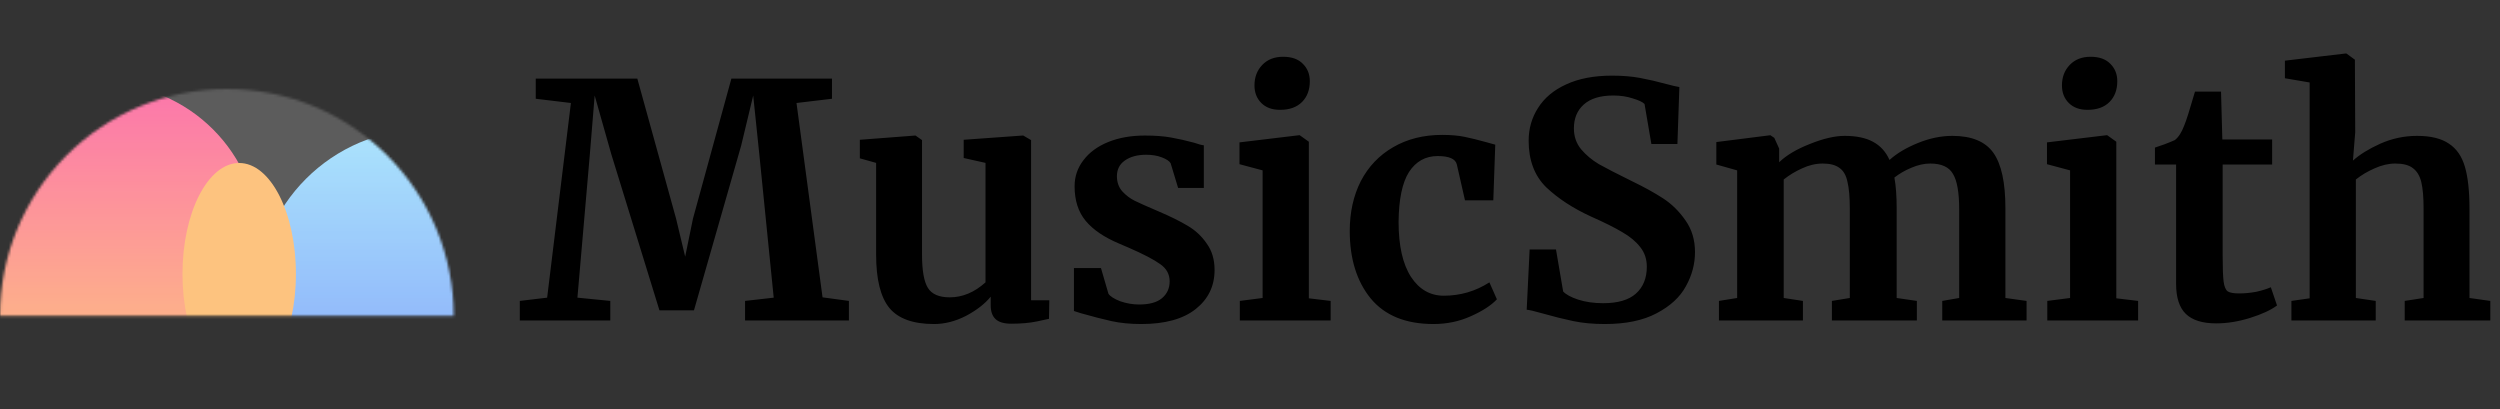 <svg width="983" height="161" viewBox="0 0 983 161" fill="none" xmlns="http://www.w3.org/2000/svg">
<rect x="0" y="0" width="983" height="161" fill="#333333" stroke="none"/>
<mask id="mask0_205_98" style="mask-type:alpha" maskUnits="userSpaceOnUse" x="0" y="35" width="179" height="90">
<path d="M0 124.205C2.0683e-06 100.546 9.398 77.857 26.128 61.127C42.857 44.398 65.546 35 89.205 35C112.864 35 135.553 44.398 152.282 61.127C169.011 77.857 178.41 100.546 178.41 124.205H89.205H0Z" fill="#C4C4C4"/>
</mask>
<g mask="url(#mask0_205_98)">
<path d="M167.339 183.809C204.064 183.809 233.835 154.037 233.835 117.312C233.835 80.587 204.064 50.815 167.339 50.815C130.613 50.815 100.842 80.587 100.842 117.312C100.842 154.037 130.613 183.809 167.339 183.809Z" fill="url(#paint0_linear_205_98)"/>
<path d="M40.358 155.677C74.265 155.677 101.752 128.19 101.752 94.284C101.752 60.377 74.265 32.89 40.358 32.89C6.452 32.89 -21.035 60.377 -21.035 94.284C-21.035 128.19 6.452 155.677 40.358 155.677Z" fill="url(#paint1_linear_205_98)"/>
<path d="M94.053 151.353C106.37 151.353 116.354 131.818 116.354 107.721C116.354 83.623 106.37 64.088 94.053 64.088C81.737 64.088 71.752 83.623 71.752 107.721C71.752 131.818 81.737 151.353 94.053 151.353Z" fill="url(#paint2_linear_205_98)"/>
<path d="M201.726 -27.069H-37.24V239.828H201.726V-27.069Z" fill="white" fill-opacity="0.2"/>
</g>
<path d="M224.48 40.496L210.656 38.832V30.896H250.592L265.824 85.936L269.408 100.912L272.48 85.936L287.584 30.896H327.136V38.832L313.184 40.496L323.424 116.912L333.792 118.32V126H292.96V118.32L304.224 117.04L298.592 60.976L296.16 37.552L291.424 57.264L272.864 122.032H259.296L240.352 60.592L233.824 37.552L231.904 60.976L227.04 117.04L239.968 118.32V126H204.384V118.32L215.136 117.04L224.48 40.496ZM397.613 127.28C394.797 127.28 392.749 126.683 391.469 125.488C390.189 124.293 389.549 122.501 389.549 120.112V116.656C387.245 119.472 384.002 121.989 379.821 124.208C375.64 126.341 371.458 127.408 367.277 127.408C359.085 127.408 353.24 125.317 349.741 121.136C346.242 116.869 344.493 109.872 344.493 100.144V64.048L338.093 62.256V54.96L359.853 53.296H359.981L362.541 55.088V100.144C362.541 106.373 363.309 110.725 364.845 113.2C366.381 115.675 369.24 116.912 373.421 116.912C378.456 116.912 383.149 114.949 387.501 111.024V64.048L378.925 62.128V54.96L402.093 53.296H402.349L405.421 55.088V118.064H412.589L412.461 125.36C412.12 125.445 410.541 125.787 407.725 126.384C404.909 126.981 401.538 127.28 397.613 127.28ZM435.843 115.504C436.526 116.528 438.062 117.509 440.451 118.448C442.926 119.301 445.4 119.728 447.875 119.728C451.886 119.728 454.872 118.917 456.835 117.296C458.883 115.589 459.907 113.371 459.907 110.64C459.907 107.824 458.67 105.563 456.195 103.856C453.72 102.064 449.539 99.888 443.651 97.328L440.067 95.792C434.179 93.317 429.784 90.331 426.883 86.832C423.982 83.333 422.531 78.811 422.531 73.264C422.531 69.424 423.683 66.011 425.987 63.024C428.291 59.952 431.534 57.563 435.715 55.856C439.896 54.149 444.718 53.296 450.179 53.296C454.19 53.296 457.603 53.552 460.419 54.064C463.32 54.576 466.35 55.259 469.507 56.112C471.214 56.709 472.494 57.051 473.347 57.136V73.904H463.235L460.291 64.176C459.779 63.323 458.627 62.555 456.835 61.872C455.043 61.189 452.995 60.848 450.691 60.848C447.192 60.848 444.376 61.616 442.243 63.152C440.195 64.603 439.171 66.651 439.171 69.296C439.171 71.685 439.896 73.691 441.347 75.312C442.798 76.848 444.376 78.043 446.083 78.896C447.79 79.749 450.947 81.157 455.555 83.12C460.163 85.083 463.96 86.96 466.947 88.752C470.019 90.544 472.536 92.891 474.499 95.792C476.547 98.608 477.571 102.064 477.571 106.16C477.571 112.475 475.096 117.595 470.147 121.52C465.198 125.445 458.072 127.408 448.771 127.408C444.419 127.408 440.494 127.024 436.995 126.256C433.582 125.488 429.614 124.464 425.091 123.184L422.275 122.288V105.392H432.899L435.843 115.504ZM503.242 43.184C500.17 43.184 497.738 42.288 495.946 40.496C494.154 38.704 493.258 36.4 493.258 33.584C493.258 30.341 494.282 27.653 496.33 25.52C498.378 23.387 501.109 22.32 504.522 22.32C507.935 22.32 510.538 23.259 512.33 25.136C514.122 26.928 515.018 29.189 515.018 31.92C515.018 35.333 513.994 38.064 511.946 40.112C509.898 42.16 507.039 43.184 503.37 43.184H503.242ZM496.458 66.992L487.37 64.56V55.984L510.794 53.168H511.05L514.634 55.728V117.296L523.21 118.32V126H487.498V118.32L496.458 117.168V66.992ZM530.721 90.8C530.721 83.461 532.172 76.933 535.073 71.216C538.06 65.499 542.284 61.061 547.745 57.904C553.292 54.661 559.734 53.04 567.073 53.04C570.486 53.04 573.43 53.296 575.905 53.808C578.38 54.32 581.153 55.003 584.225 55.856L587.937 56.88L587.169 78.768H576.033L572.833 64.688C572.321 62.469 569.804 61.36 565.281 61.36C560.502 61.36 556.748 63.451 554.017 67.632C551.372 71.813 550.006 78.341 549.921 87.216C549.921 96.603 551.542 103.813 554.785 108.848C558.028 113.797 562.337 116.272 567.713 116.272C574.198 116.272 580.172 114.523 585.633 111.024L588.577 117.68C586.358 120.069 582.945 122.288 578.337 124.336C573.814 126.384 568.908 127.408 563.617 127.408C552.694 127.408 544.46 124.037 538.913 117.296C533.452 110.555 530.721 101.723 530.721 90.8ZM631.016 127.408C626.408 127.408 622.269 127.024 618.6 126.256C614.931 125.488 610.835 124.464 606.312 123.184C603.325 122.331 601.32 121.861 600.296 121.776L601.448 98.096H611.816L614.632 114.608C615.741 115.803 617.704 116.869 620.52 117.808C623.421 118.747 626.707 119.216 630.376 119.216C636.093 119.216 640.36 117.979 643.176 115.504C646.077 112.944 647.528 109.403 647.528 104.88C647.528 101.893 646.675 99.333 644.968 97.2C643.261 94.981 640.915 93.019 637.928 91.312C634.941 89.52 630.845 87.472 625.64 85.168C618.557 81.925 612.669 78.085 607.976 73.648C603.368 69.125 601.064 63.024 601.064 55.344C601.064 50.565 602.301 46.256 604.776 42.416C607.251 38.491 610.92 35.419 615.784 33.2C620.733 30.896 626.749 29.744 633.832 29.744C638.013 29.744 641.683 30.043 644.84 30.64C648.083 31.237 651.581 32.048 655.336 33.072C657.555 33.669 659.219 34.053 660.328 34.224L659.56 56.624H649.32L646.632 40.88C645.864 40.112 644.328 39.387 642.024 38.704C639.72 37.936 637.16 37.552 634.344 37.552C629.224 37.552 625.341 38.747 622.696 41.136C620.136 43.44 618.856 46.555 618.856 50.48C618.856 53.637 619.795 56.368 621.672 58.672C623.635 60.976 625.981 62.939 628.712 64.56C631.443 66.096 635.752 68.315 641.64 71.216C646.419 73.52 650.515 75.781 653.928 78C657.341 80.219 660.285 83.12 662.76 86.704C665.235 90.203 666.472 94.341 666.472 99.12C666.472 103.813 665.277 108.293 662.888 112.56C660.584 116.827 656.744 120.368 651.368 123.184C646.077 126 639.293 127.408 631.016 127.408ZM675.885 118.32L683.053 117.168V66.992L674.861 64.688V55.856L696.109 53.168L697.645 54.192L699.565 58.416V63.792C702.381 61.061 706.392 58.672 711.597 56.624C716.888 54.491 721.453 53.424 725.293 53.424C729.901 53.424 733.613 54.192 736.429 55.728C739.33 57.264 741.506 59.653 742.957 62.896C745.773 60.336 749.485 58.117 754.093 56.24C758.701 54.363 763.224 53.424 767.661 53.424C775.256 53.424 780.632 55.643 783.789 60.08C786.946 64.517 788.525 71.771 788.525 81.84V117.168L796.845 118.32V126H763.693V118.32L770.349 117.168V82.352C770.349 75.696 769.538 71.045 767.917 68.4C766.381 65.669 763.394 64.304 758.957 64.304C756.568 64.304 754.093 64.859 751.533 65.968C749.058 66.992 746.84 68.272 744.877 69.808C745.474 73.051 745.773 77.104 745.773 81.968V117.168L753.709 118.32V126H720.301V118.32L727.341 117.168V81.968C727.341 77.531 727.042 74.075 726.445 71.6C725.933 69.04 724.909 67.205 723.373 66.096C721.837 64.901 719.618 64.304 716.717 64.304C713.986 64.304 711.256 64.944 708.525 66.224C705.88 67.419 703.49 68.869 701.357 70.576V117.168L708.909 118.32V126H675.885V118.32ZM820.742 43.184C817.67 43.184 815.238 42.288 813.446 40.496C811.654 38.704 810.758 36.4 810.758 33.584C810.758 30.341 811.782 27.653 813.83 25.52C815.878 23.387 818.609 22.32 822.022 22.32C825.435 22.32 828.038 23.259 829.83 25.136C831.622 26.928 832.518 29.189 832.518 31.92C832.518 35.333 831.494 38.064 829.446 40.112C827.398 42.16 824.539 43.184 820.87 43.184H820.742ZM813.958 66.992L804.87 64.56V55.984L828.294 53.168H828.55L832.134 55.728V117.296L840.71 118.32V126H804.998V118.32L813.958 117.168V66.992ZM871.389 127.152C866.013 127.152 862.045 125.915 859.485 123.44C856.925 120.965 855.645 117.04 855.645 111.664V64.688H847.325V58.032C848.008 57.776 849.245 57.349 851.037 56.752C852.829 56.069 854.194 55.515 855.133 55.088C856.584 53.979 857.821 52.059 858.845 49.328C859.613 47.536 861.021 43.099 863.069 36.016H873.309L873.821 54.832H893.405V64.688H873.949V100.656C873.949 105.435 874.077 108.805 874.333 110.768C874.589 112.731 875.144 114.011 875.997 114.608C876.85 115.12 878.344 115.376 880.477 115.376C882.61 115.376 884.829 115.163 887.133 114.736C889.437 114.224 891.357 113.627 892.893 112.944L895.325 120.112C892.936 121.904 889.437 123.525 884.829 124.976C880.221 126.427 875.741 127.152 871.389 127.152ZM908.151 32.432L898.423 30.768V23.856L922.231 21.04H922.615L925.943 23.472L926.071 52.016L925.175 63.152C927.82 60.763 931.404 58.544 935.927 56.496C940.535 54.448 945.356 53.424 950.391 53.424C955.767 53.424 959.948 54.448 962.935 56.496C965.922 58.459 968.012 61.488 969.207 65.584C970.402 69.68 970.999 75.141 970.999 81.968V117.168L979.191 118.32V126H945.527V118.32L952.951 117.168V81.968C952.951 77.531 952.652 74.075 952.055 71.6C951.458 69.125 950.348 67.291 948.727 66.096C947.191 64.901 944.887 64.304 941.815 64.304C939.17 64.304 936.439 64.944 933.623 66.224C930.892 67.419 928.46 68.869 926.327 70.576V117.168L934.135 118.32V126H900.983V118.32L908.151 117.296V32.432Z" fill="black"/>
<defs>
<linearGradient id="paint0_linear_205_98" x1="167.339" y1="50.815" x2="167.339" y2="183.809" gradientUnits="userSpaceOnUse">
<stop stop-color="#96DDFB"/>
<stop offset="1" stop-color="#5F82F8"/>
</linearGradient>
<linearGradient id="paint1_linear_205_98" x1="40.358" y1="32.89" x2="40.358" y2="155.677" gradientUnits="userSpaceOnUse">
<stop stop-color="#FB5397"/>
<stop offset="1" stop-color="#FDB45F"/>
</linearGradient>
<linearGradient id="paint2_linear_205_98" x1="94.053" y1="64.088" x2="94.053" y2="151.354" gradientUnits="userSpaceOnUse">
<stop stop-color="#FDB45F"/>
<stop offset="1" stop-color="#FDB45F"/>
</linearGradient>
</defs>
</svg>
